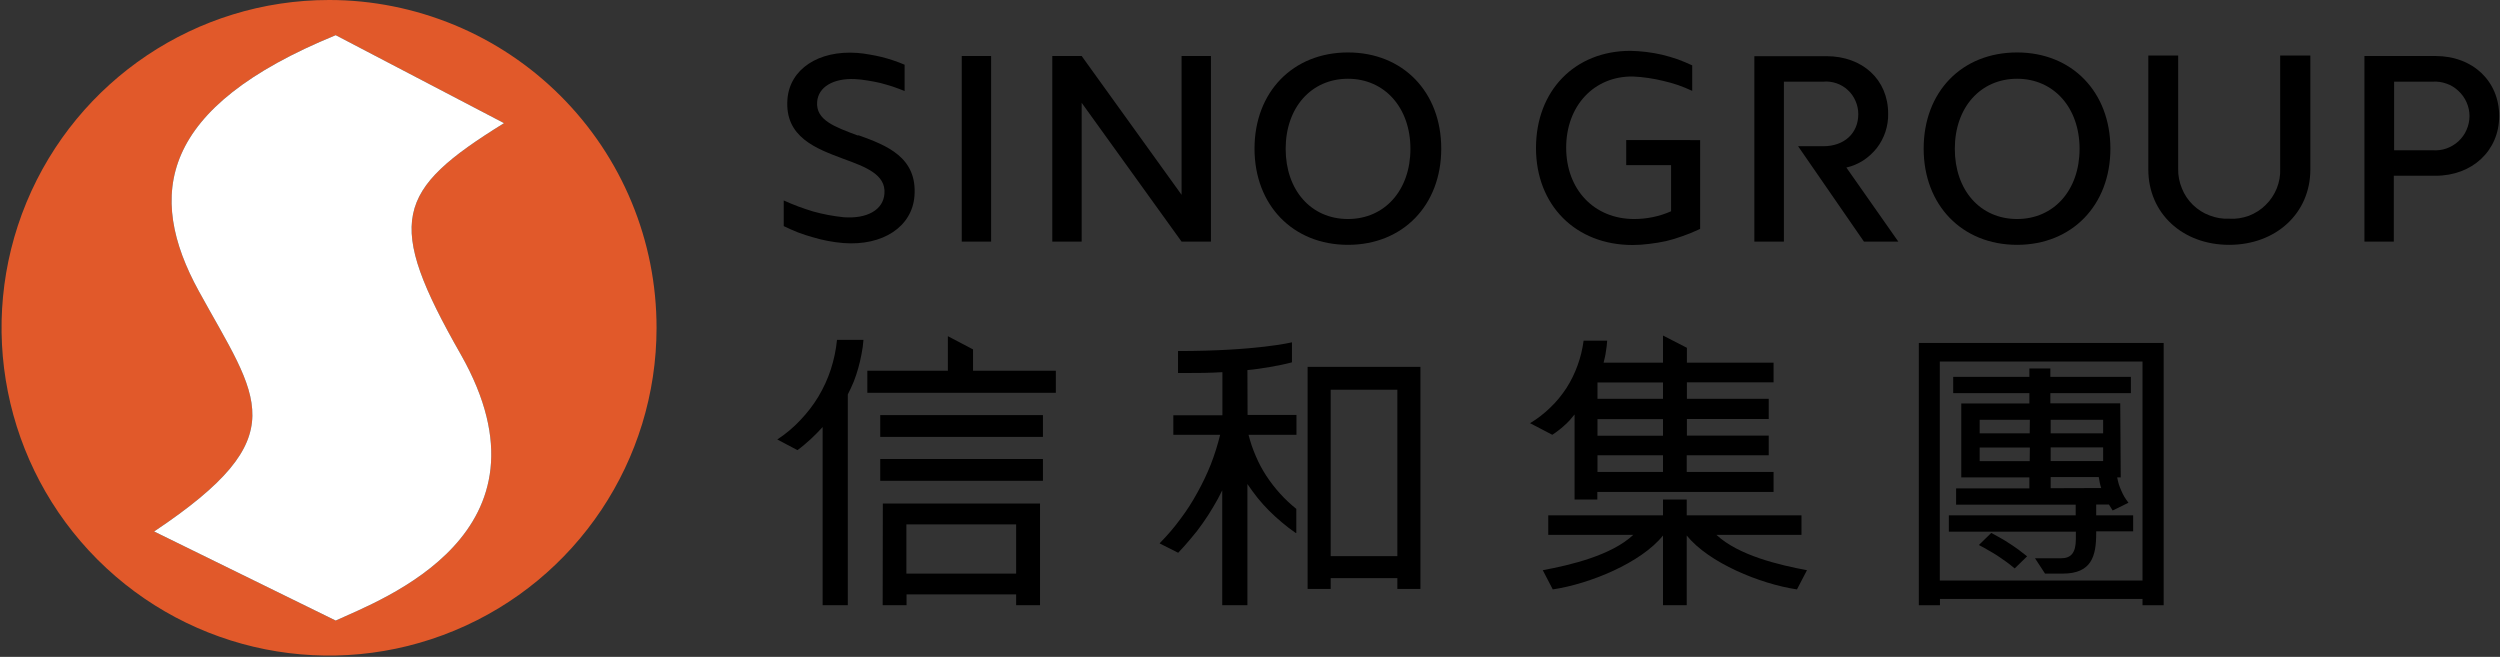 <svg version="1.2" xmlns="http://www.w3.org/2000/svg" viewBox="0 0 1549 407" width="1549" height="407">
	<rect x="0" y="0" width="1549" height="407" fill="#333333" stroke="none"/>
	<title>sino-group-logo</title>
	<style>
		.s0 { fill: #000000 } 
		.s1 { fill: #e1592a } 
		.s2 { fill: #ffffff } 
	</style>
	<g id="Layer_2">
		<g id="aw">
			<g>
				<g>
					<path class="s0" d="m1188.9 212.5v162.5h13.1v-3.9h125.5v3.9h13.1v-162.5zm13 11.5h125.6v135.7h-125.6z"/>
					<path class="s0" d="m1226.1 337.7q3 1.5 5.8 3.2 2.9 1.6 5.7 3.4 2.8 1.9 5.5 3.8 2.7 2 5.2 4.1l7.7-7.5q-2.6-2.1-5.3-4.1-2.6-1.9-5.4-3.7-2.8-1.9-5.7-3.5-2.9-1.7-5.8-3.2z"/>
					<path class="s0" d="m1298.8 319.3v-6.7h7.9l2.3 3.7 9.8-4.8q-1.3-1.7-2.5-3.6-1.1-1.9-1.9-3.8-0.9-2-1.6-4.1-0.6-2.1-1-4.2h2.2l-0.3-45.9h-43.3v-6.3h49.9v-10.1h-49.9v-5.2h-13v5.2h-47.2v10.1h47.2v6.4h-42.2v45.8h42.2v6.8h-45.4v10.1h74.1v6.6h-78.6v10.1h78.7v4.6c0 8.7-3.1 11.9-9.2 11.9h-16.1l6.2 9.5h11c17.8 0 20.7-10.8 20.7-24.9v-1.3h22.9v-9.9zm-41.2-33.6h-31v-8.4h31.1zm0-17.2h-31v-8.4h31.1zm13-8.4h32.5v8.4h-32.5zm0 17.1h32.5v8.5h-32.5zm0 25.3v-6.9h29.8q0.1 0.9 0.3 1.7 0.1 0.9 0.3 1.7 0.2 0.9 0.4 1.7 0.2 0.9 0.5 1.7z"/>
				</g>
				<g>
					<path class="s0" d="m772.9 229.3q3.5-0.3 6.9-0.8 3.5-0.5 7-1.1 3.4-0.6 6.9-1.3 3.4-0.7 6.8-1.6v-12.4c0 0-22 5.4-70.6 5.4v13.6h6.9c5 0 12.2 0 20.6-0.5v26.7h-30.4v12.1h29q-2.3 9.4-5.8 18.4-3.6 9-8.3 17.4-4.6 8.5-10.4 16.2-5.7 7.8-12.5 14.7l-0.5 0.6 11.5 5.8q4.1-4.3 7.9-8.9 3.9-4.5 7.3-9.4 3.4-4.8 6.4-9.9 3.1-5.1 5.7-10.5v71.2h15.6v-75.1q3 4.4 6.3 8.6 3.4 4.2 7.2 8 3.8 3.8 7.9 7.2 4.1 3.5 8.5 6.5h0.4v-14.9q-5.4-4.3-10.1-9.5-4.7-5.2-8.5-11-3.8-5.8-6.5-12.2-2.8-6.4-4.5-13.2h29.7v-12.3h-30.3z"/>
					<path class="s0" d="m810.2 344.6v20.3h14.3v-6.7h41.3v6.7h14.3v-137.6h-69.9zm14.3-103.1h41.3v103.1h-41.3z"/>
				</g>
				<g>
					<path class="s0" d="m481.6 272.3l12.5 6.6q2.2-1.6 4.2-3.3 2-1.7 4-3.5 1.9-1.8 3.8-3.7 1.8-1.9 3.6-3.8v110.4h15.6v-130.6q2-3.9 3.7-8 1.6-4.1 2.8-8.4 1.2-4.3 2-8.6 0.9-4.4 1.2-8.8h-16.4c-0.6 6.2-1.9 12.3-3.8 18.2-1.9 5.9-4.5 11.5-7.7 16.9-3.2 5.3-7 10.2-11.3 14.7-4.2 4.5-9 8.5-14.2 11.9z"/>
					<path class="s0" d="m546.9 375h14.8v-6.7h67.9v6.7h14.8v-63h-97.4zm14.7-50.1h68v30.5h-68z"/>
					<path fill-rule="evenodd" class="s0" d="m646.2 284.4v13.5h-100.8v-13.5z"/>
					<path fill-rule="evenodd" class="s0" d="m646.2 257.2v13.5h-100.8v-13.5z"/>
					<path fill-rule="evenodd" class="s0" d="m602.9 216.5l-15.6-8.2v21.4h-49.9v13.7h116.8v-13.7h-51.3v-13.2z"/>
				</g>
				<g>
					<path class="s0" d="m1045.2 282.1h50.7v-12.2h-50.7v-10.3h50.7v-12.5h-50.7v-10.2h53.7v-12.2h-53.7v-9.2l-14.8-7.6v16.8h-36.8q0.4-1.7 0.8-3.4 0.4-1.7 0.6-3.4 0.3-1.7 0.5-3.4 0.2-1.7 0.3-3.4h-14.6c-0.7 5.2-1.9 10.3-3.7 15.2-1.8 5-4.1 9.7-6.9 14.1-2.9 4.4-6.2 8.5-10 12.1-3.8 3.7-7.9 6.9-12.4 9.6h-0.4l14 7.3q1.9-1.2 3.8-2.7 1.9-1.4 3.6-3 1.8-1.6 3.4-3.3 1.6-1.8 3-3.6v52.7h14.1v-4.7h109.2v-12.4h-53.8v-10.3m-14.7 10.3h-40.6v-10.3h40.6zm0-22.4h-40.6v-10.3h40.6zm0-22.9h-40.6v-10.1h40.6z"/>
					<path class="s0" d="m1063.5 331.4h52.7v-12.1h-71.1v-9.8h-14.7v9.8h-71.1v12.1h52.7c-13.7 12.8-39 18.7-56.1 21.9l6.2 11.9c22.9-3.4 54.8-16.5 68.3-33.4v43.2h14.7v-43.2c13.6 16.9 45.4 30 68.3 33.4l6.2-11.9c-17.1-3.2-42.4-9.1-56.1-21.9z"/>
				</g>
				<g>
					<path class="s0" d="m1412.8 104.6c0.2 4.1-0.6 8.3-2.1 12.1-1.6 3.9-3.9 7.4-6.9 10.3-2.9 2.9-6.5 5.2-10.4 6.7-3.9 1.4-8.1 2.1-12.2 1.8-4.1 0.2-8.3-0.5-12.1-2-3.9-1.4-7.4-3.7-10.4-6.6-3-2.9-5.3-6.4-6.8-10.2-1.6-3.9-2.4-8-2.3-12.1v-70.2h-18.5v70.6c0 27.1 21.1 46.7 50.1 46.7 29 0 50.3-19.6 50.3-46.7v-70.6h-18.7z"/>
					<path class="s0" d="m1007.6 86.8v15.5h27.8v28.6q-2.7 1.2-5.5 2.1-2.8 0.9-5.7 1.5-2.9 0.6-5.8 0.9-3 0.3-5.9 0.3c-24.7 0-42.1-18.2-42.1-44.2 0-25.9 17.2-44.4 41.3-44.1q4.8 0.2 9.5 0.9 4.7 0.7 9.3 1.8 4.7 1.1 9.2 2.6 4.5 1.6 8.8 3.6v-15.8q-4.5-2.1-9.1-3.8-4.7-1.6-9.6-2.8-4.8-1.1-9.7-1.7-4.9-0.6-9.9-0.7c-34.5 0-58.5 24.7-58.5 60.2 0 35.5 24.6 60.1 59.8 60.1q5.2 0 10.4-0.7 5.2-0.6 10.3-1.7 5.1-1.2 10-3 5-1.7 9.7-3.9l1.5-0.7v-55z"/>
					<path class="s0" d="m1249.8 32.5c-34.4 0-57.9 24.5-57.9 59.6 0 35 23.8 59.6 57.9 59.6 34 0 57.8-24.6 57.8-59.6 0-35.1-23.8-59.6-57.8-59.6zm0 103.2c-22.9 0-38.6-17.9-38.6-43.5 0-25.5 15.8-43.4 38.6-43.4 22.7 0 38.7 17.9 38.7 43.4 0 25.6-15.9 43.5-38.7 43.5z"/>
					<path class="s0" d="m1509 34.7h-44v115h18.2v-40.8h25.8c22.9 0 39.5-15.6 39.5-37 0-21.5-16.2-37.2-39.5-37.2zm-1.8 58.4h-23.8v-42.5h23.8c2.9-0.2 5.8 0.2 8.6 1.2 2.8 0.9 5.3 2.5 7.4 4.5 2.2 2 3.9 4.4 5.1 7.1 1.2 2.7 1.8 5.6 1.8 8.5 0 2.9-0.6 5.8-1.8 8.5-1.1 2.7-2.9 5.1-5 7.1-2.2 2-4.7 3.5-7.5 4.5-2.8 1-5.7 1.3-8.6 1.1z"/>
					<path class="s0" d="m1105.3 149.7v-99.1h24.4c2.7-0.3 5.5 0.1 8.2 1 2.6 0.9 5 2.3 7 4.2 2.1 1.9 3.7 4.2 4.8 6.8 1.1 2.5 1.7 5.3 1.7 8.1 0 11.9-8.7 19.9-21.7 19.9h-15.6l40.8 59.1h21.3l-32.2-45.9c3.7-0.8 7.2-2.3 10.5-4.4 3.2-2.1 6-4.7 8.4-7.7 2.3-3 4.1-6.4 5.3-10 1.2-3.7 1.8-7.5 1.7-11.3 0-21-15.8-35.6-38.3-35.6h-44.6v114.9z"/>
					<path class="s0" d="m835.2 32.5c-34.1 0-57.9 24.5-57.9 59.6 0 35 23.8 59.6 57.9 59.6 34.1 0 57.8-24.6 57.8-59.6 0-35.1-23.7-59.6-57.8-59.6zm0 103.2c-22.9 0-38.6-17.9-38.6-43.5 0-25.5 15.8-43.4 38.6-43.4 22.7 0 38.7 17.9 38.7 43.4 0 25.6-15.9 43.5-38.7 43.5z"/>
					<path fill-rule="evenodd" class="s0" d="m614.1 34.7v115h-18.2v-115z"/>
					<path class="s0" d="m531.9 83.9h-0.6c-14-5.3-25.9-9.4-25-20.8 0.7-9.2 10-14.7 23.4-14.1q3.9 0.2 7.9 0.9 3.9 0.6 7.8 1.5 3.8 1 7.6 2.2 3.8 1.3 7.5 2.8v-16.3q-3.5-1.5-7.1-2.7-3.6-1.2-7.2-2.1-3.7-0.9-7.4-1.5-3.7-0.7-7.5-1c-24.2-1.8-42 10.1-43.4 28.7-1.8 23.5 17.8 30.6 34.9 37 13.4 4.9 26.2 9.6 25.2 21.5-0.7 10-10.7 15.7-25.3 14.6q-4.8-0.5-9.6-1.4-4.7-0.9-9.4-2.2-4.6-1.4-9.2-3.1-4.5-1.7-8.9-3.7v15.9q4.3 2.1 8.8 3.9 4.5 1.7 9.2 3 4.6 1.4 9.4 2.3 4.7 0.9 9.5 1.3c24.6 1.9 42.7-10.2 44.1-29.2 1.8-23.9-17.1-31.3-34.7-37.6"/>
					<path fill-rule="evenodd" class="s0" d="m732.1 34.7v86l-61.9-86h-18.2v115h18.2v-86l61.9 86h18.2v-115h-18.2z"/>
				</g>
				<path class="s1" d="m203.9 0c-82.1 0-156 49.5-187.5 125.4-31.4 75.9-14 163.2 44 221.3 58.1 58.1 145.3 75.5 221.2 44 75.8-31.4 125.2-105.5 125.2-187.6 0-26.7-5.2-53.1-15.4-77.7-10.2-24.7-25.2-47.1-44-65.9-18.9-18.9-41.2-33.8-65.8-44-24.7-10.2-51-15.5-77.7-15.5zm81.6 219.6c63 111-49.4 151.9-77.5 164.9l-112.5-55.2c88.8-59.3 64.3-82.1 27.7-148.9-32.8-59.7-24.4-113.9 84.8-158.6l104.3 54.5c-67.5 41.8-73.9 60.7-26.8 143.3z"/>
				<path class="s2" d="m285.5 219.6c63 111-49.4 151.9-77.5 164.9l-112.5-55.2c88.8-59.3 64.3-82.1 27.7-148.9-32.8-59.7-24.4-113.9 84.8-158.6l104.3 54.5c-67.5 41.8-73.9 60.7-26.8 143.3z"/>
			</g>
		</g>
	</g>
</svg>